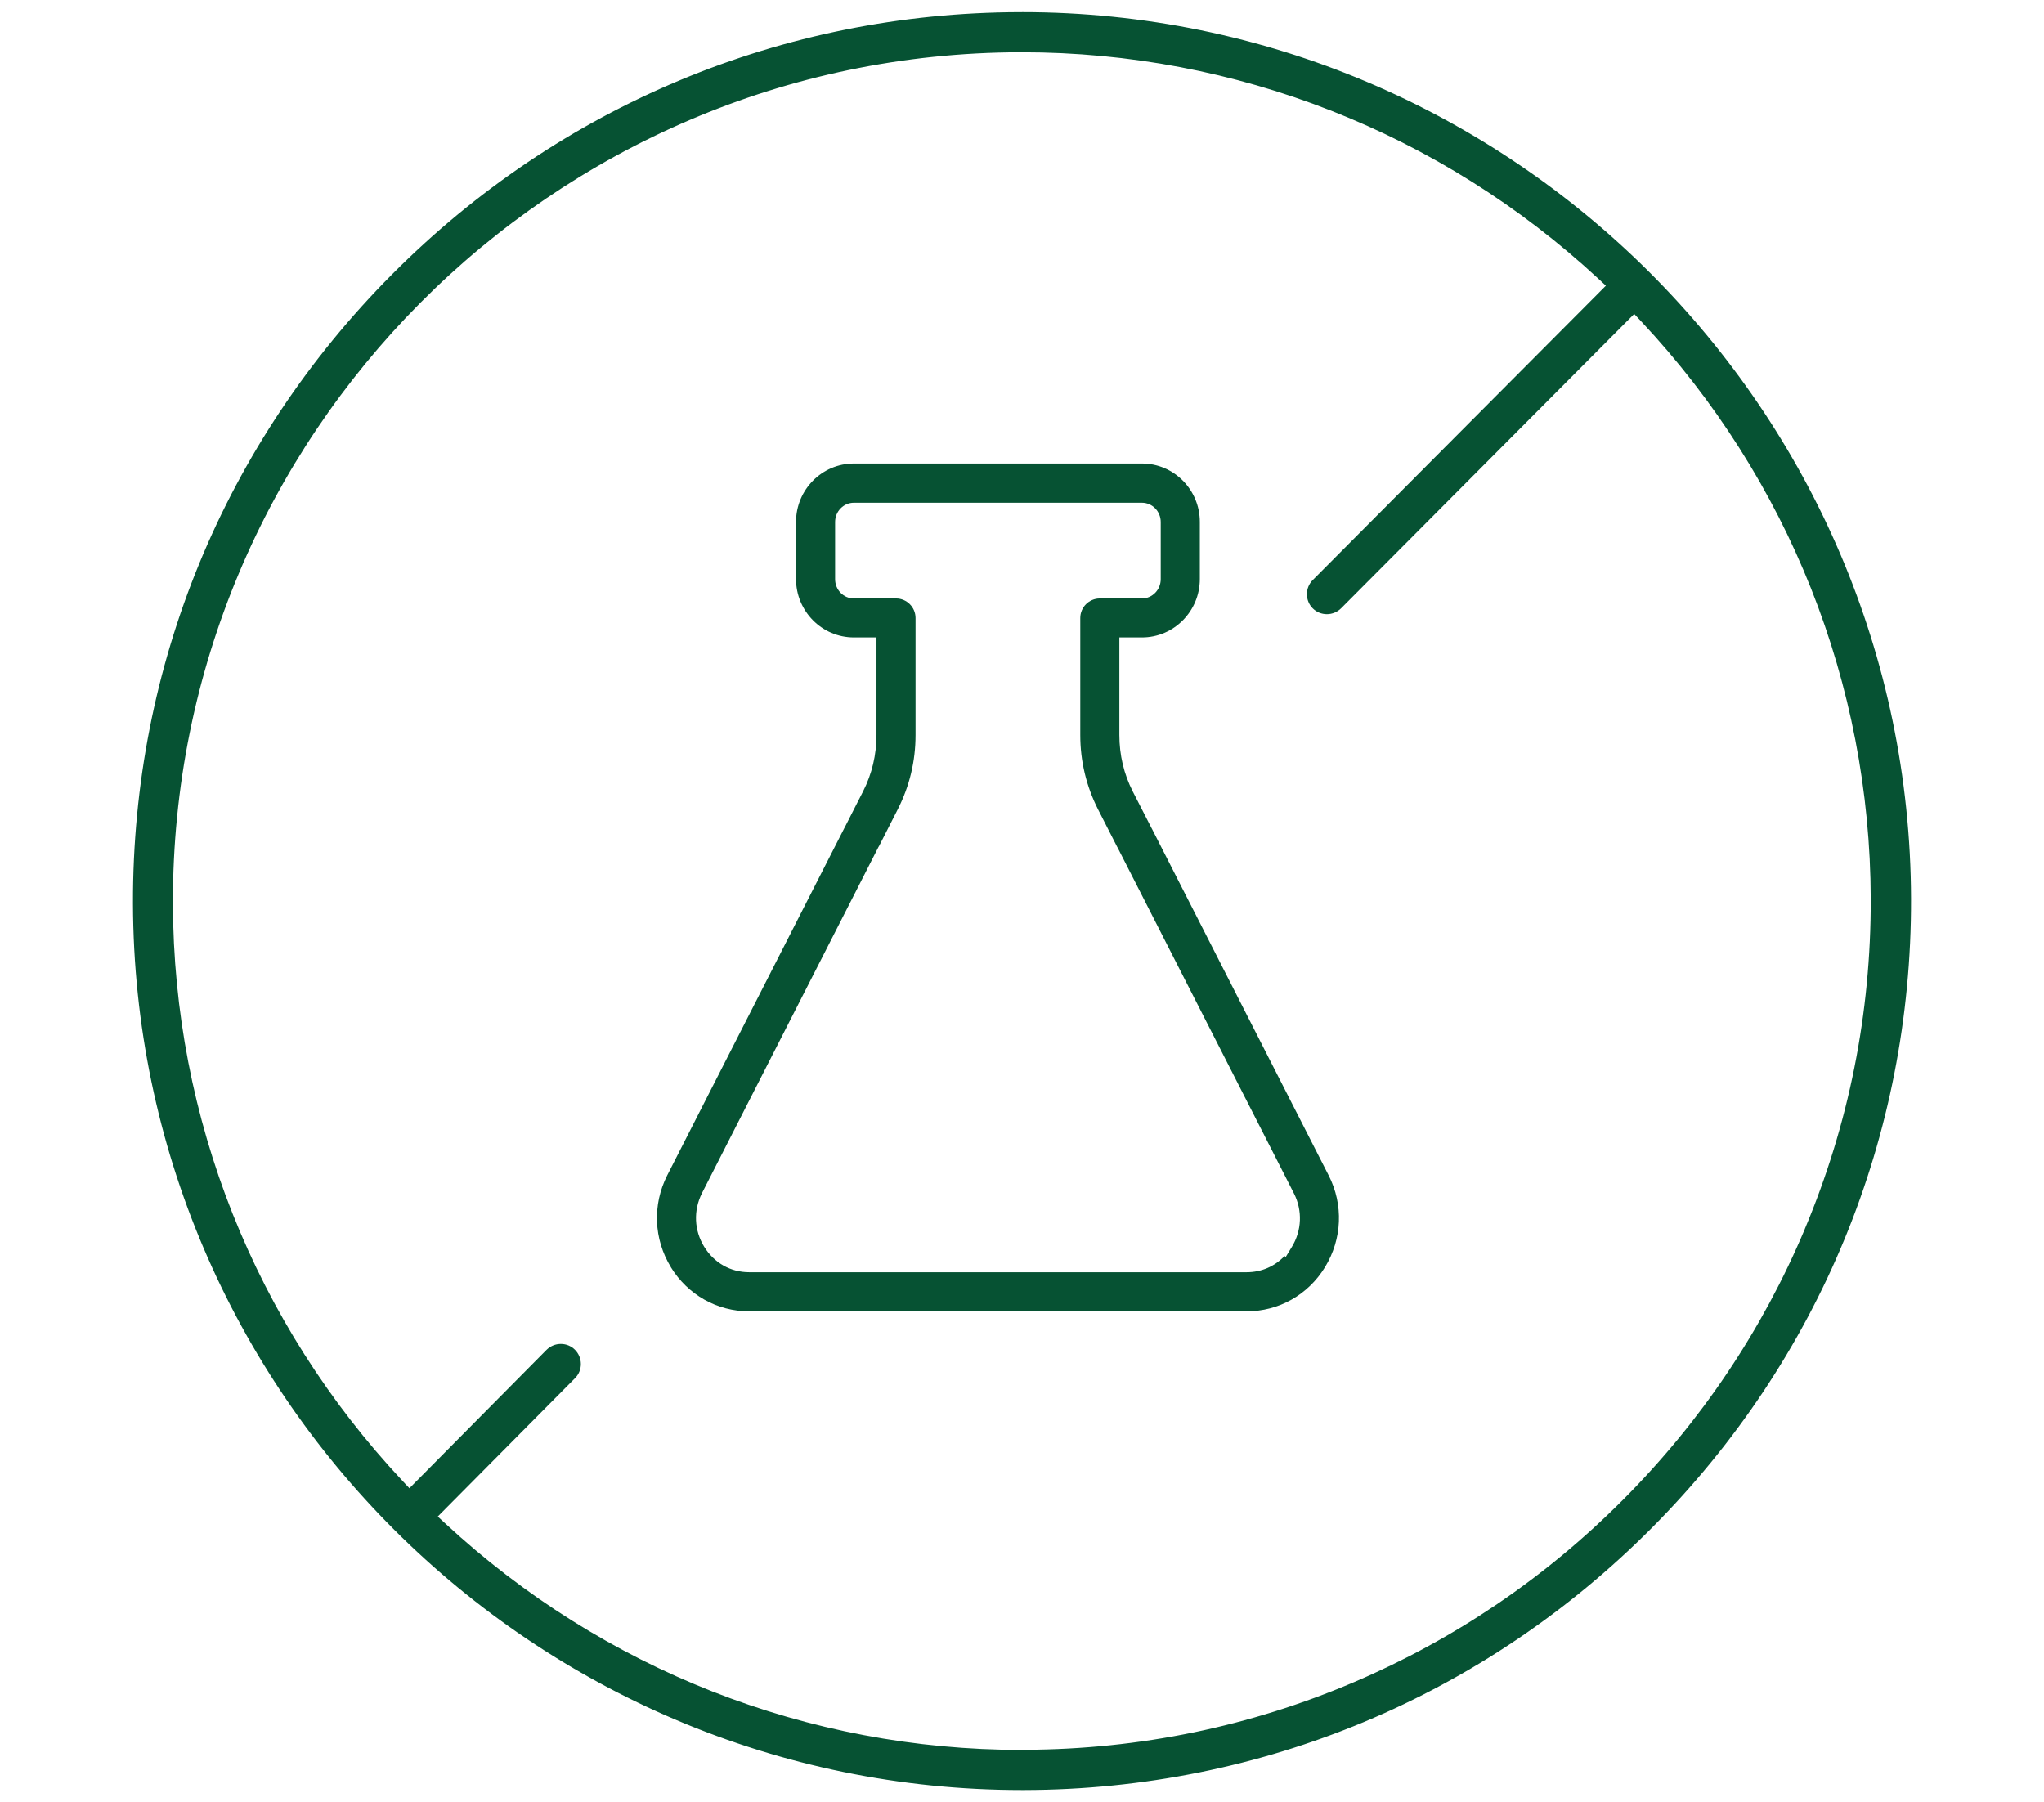 <?xml version="1.0" encoding="UTF-8"?>
<svg xmlns="http://www.w3.org/2000/svg" id="Camada_1" version="1.1" viewBox="0 0 1080 952.23">
  <defs>
    <style>
      .st0 {
        fill: #065233;
      }
    </style>
  </defs>
  <path class="st0" d="M354.45,669.54c8.96,14.61,24.43,23.33,41.4,23.33h262.84c17,0,32.48-8.72,41.4-23.33,9.11-14.9,9.84-33.02,1.95-48.47h0s-93.34-183.07-93.34-183.07c-.06-.11-.31-.56-.45-.84l-9.72-18.96c-4.7-9.24-7.08-19.3-7.08-29.88v-51.52h11.94c16.86,0,30.57-13.84,30.57-30.85v-30.19c0-17.01-13.71-30.85-30.57-30.85h-152.22c-16.86,0-30.57,13.84-30.57,30.85v30.19c0,17.01,13.71,30.85,30.57,30.85h11.94v51.52c0,10.54-2.38,20.57-7.07,29.8l-9.69,19.01c-.2.34-.27.47-.29.51l-.07.16-93.47,183.26c-7.85,15.51-7.12,33.63,1.95,48.47ZM370.87,630.48l93.25-182.87.07-.12c.06-.1.24-.38.32-.53l9.89-19.43c6.2-12.21,9.35-25.38,9.35-39.14v-61.85c0-5.69-4.63-10.33-10.33-10.33h-22.26c-5.47,0-9.92-4.57-9.92-10.2v-30.19c0-5.62,4.45-10.2,9.92-10.2h152.22c5.47,0,9.92,4.57,9.92,10.2v30.19c0,5.62-4.45,10.2-9.92,10.2h-22.26c-5.69,0-10.33,4.63-10.33,10.33v61.85c0,13.75,3.15,26.94,9.36,39.22l10.06,19.71c.05.09.31.55.45.83l93.01,182.39c4.6,9.05,4.19,19.64-1.11,28.33h0s-3.36,5.51-3.36,5.51l-.41-.81c-5.26,5.59-12.32,8.64-20.1,8.64h-262.84c-9.84,0-18.51-4.91-23.78-13.46-5.32-8.65-5.76-19.21-1.19-28.27Z"></path>
  <path class="st0" d="M539.96,6.41h-1.19c-125.26.3-243.03,49.51-331.62,138.56-88.58,89.04-137.2,207.06-136.89,332.31.63,258.35,211.33,468.53,469.7,468.53h1.27c125.23-.3,242.99-49.51,331.6-138.57,88.6-89.05,137.22-207.06,136.92-332.31-.7-258.35-211.45-468.53-469.78-468.53ZM953.61,649.43h0c-22.49,53.45-54.73,101.5-95.85,142.81-41.11,41.32-89,73.8-142.34,96.56-54.96,23.45-113.31,35.47-173.43,35.74l-.34.08h-1.77c-113.09,0-221.26-42.49-304.59-119.65l-3.98-3.68,72.53-73.11c4.13-4.13,4.09-10.86-.07-15.02-1.97-1.97-4.61-3.06-7.43-3.06h-.05c-2.84.01-5.51,1.13-7.53,3.14l-72.44,73.11-3.71-3.97c-77.88-83.13-120.94-191.47-121.25-305.06-.56-247.33,200.17-449.07,447.46-449.71h1.12c113.09,0,221.26,42.49,304.59,119.65l3.98,3.69-154.86,155.5c-2,2-3.11,4.67-3.11,7.51s1.1,5.5,3.1,7.5c1.97,1.97,4.62,3.06,7.46,3.06s5.55-1.14,7.54-3.14l154.84-155.49,3.71,3.95c77.89,83.13,120.95,191.48,121.26,305.07.16,60.45-11.57,119.16-34.86,174.51Z"></path>
</svg>
